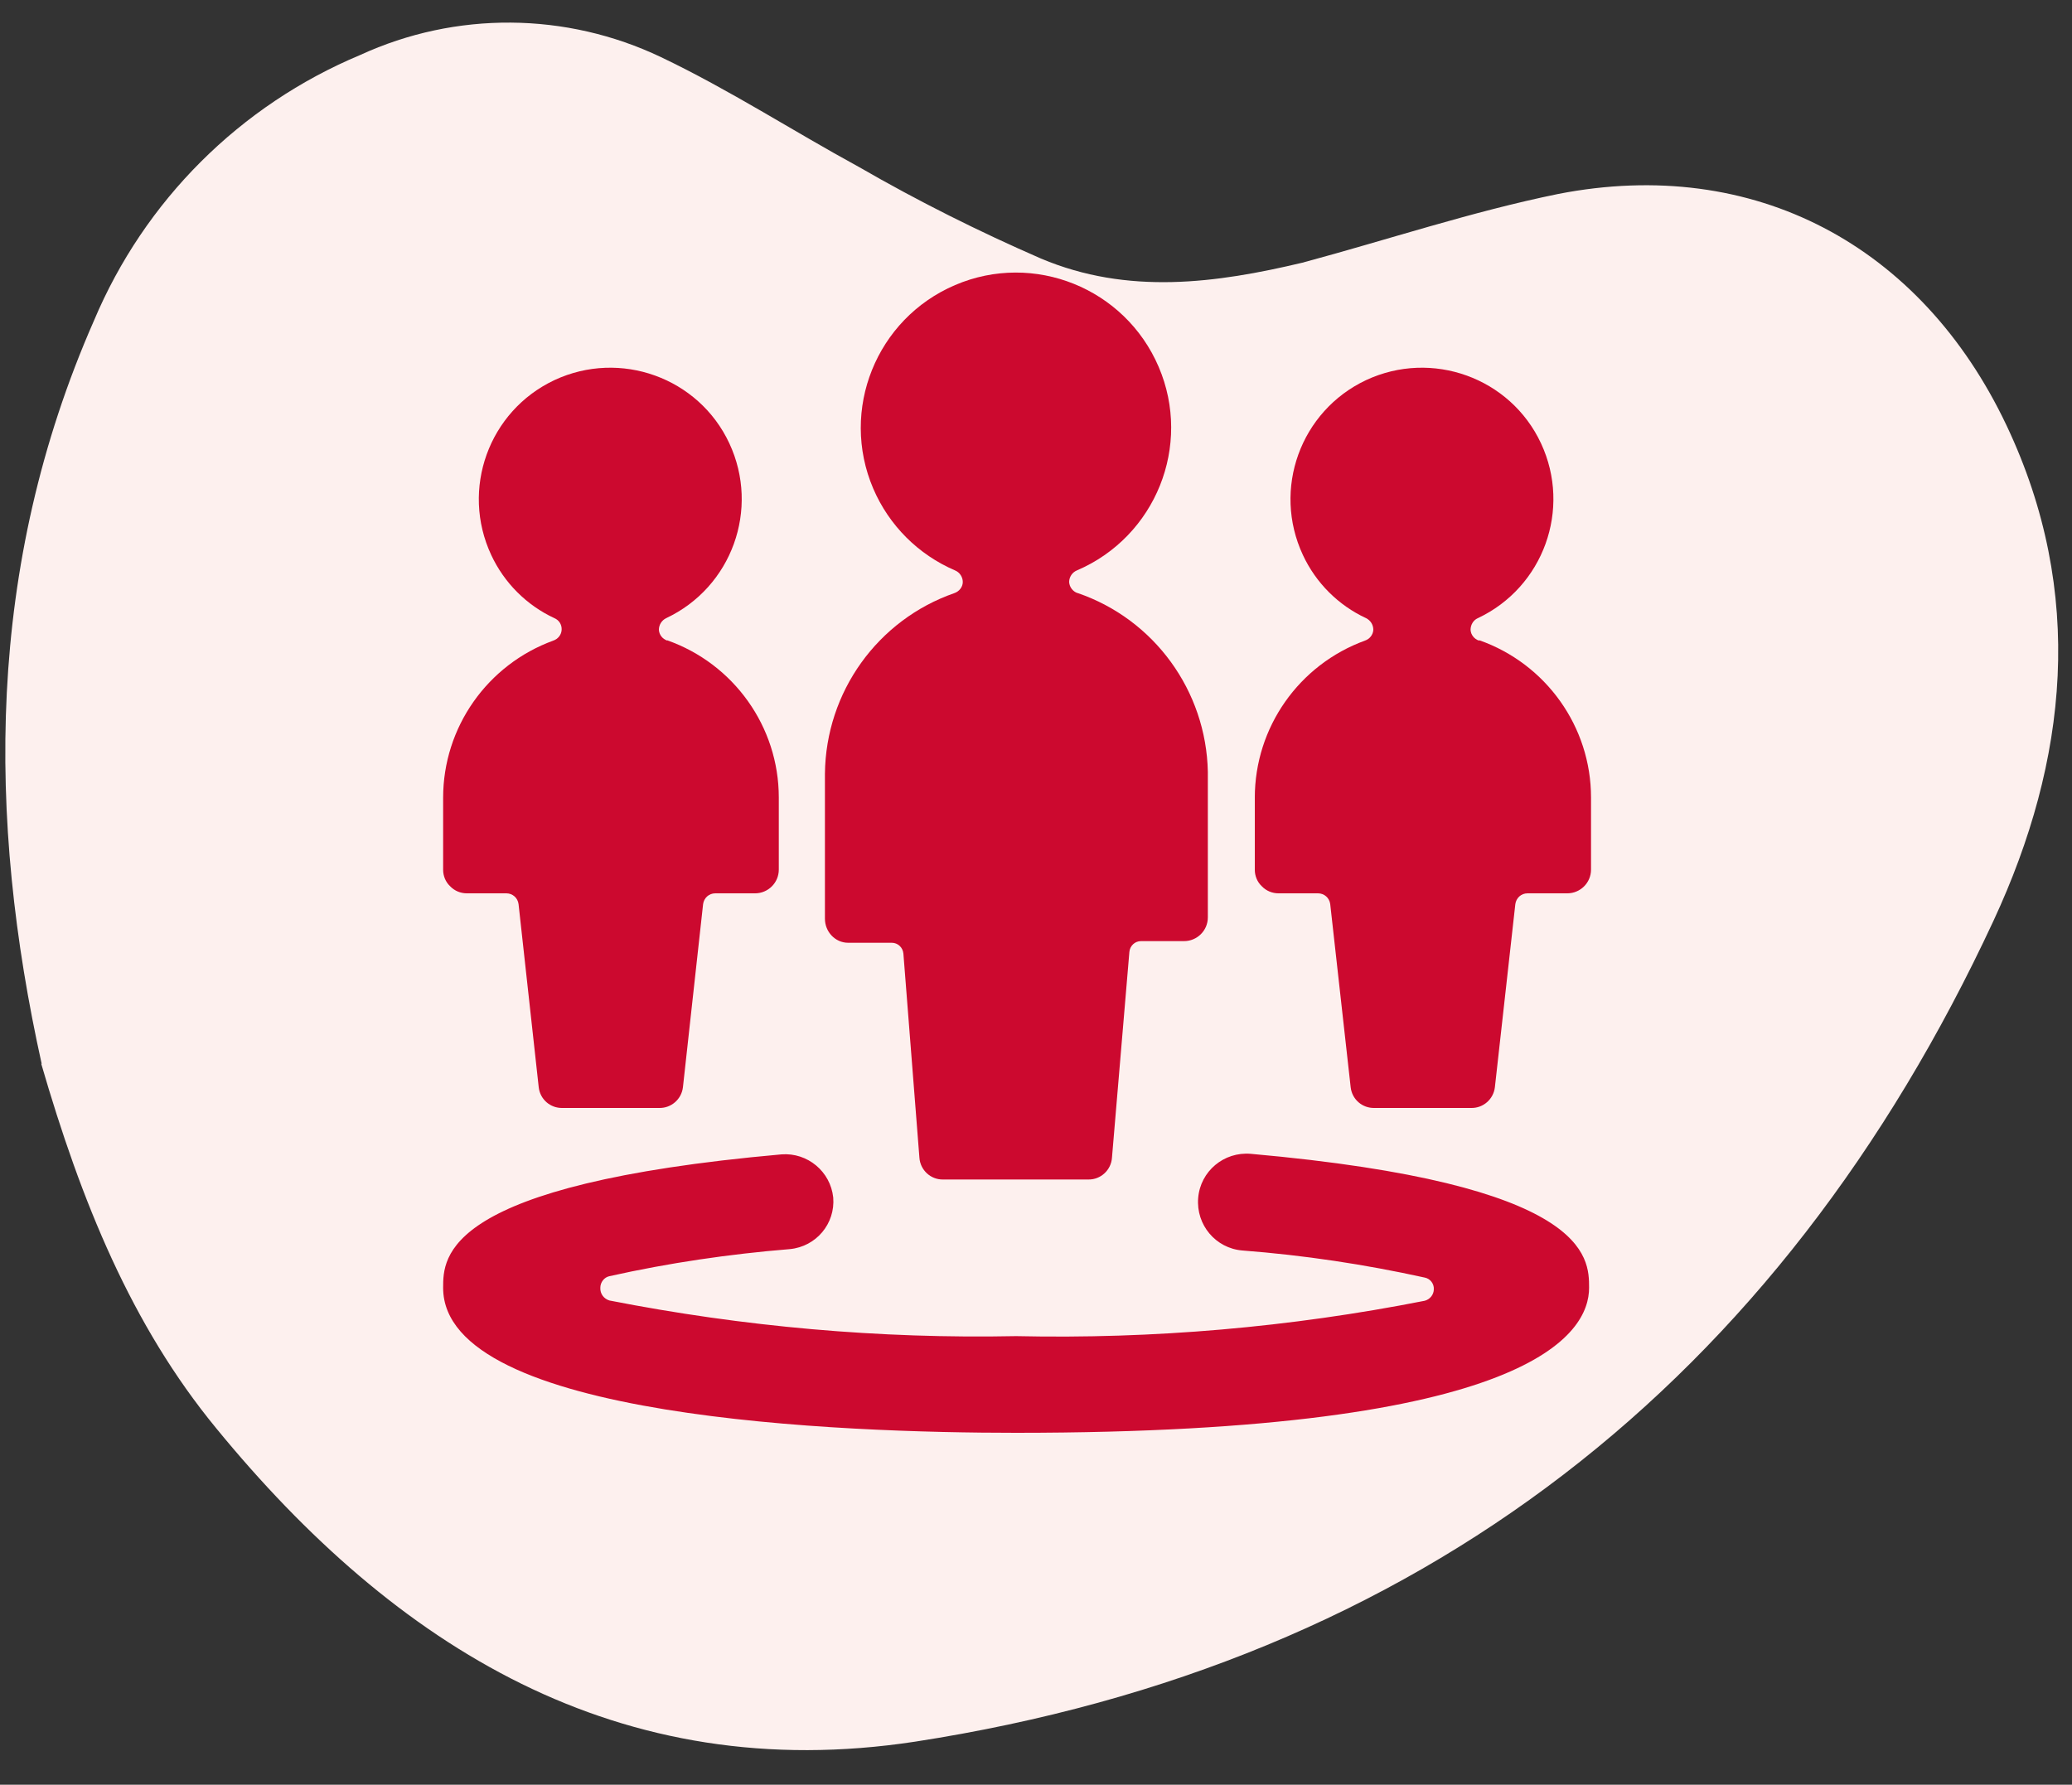 <?xml version="1.0" encoding="UTF-8"?>
<svg id="Layer_1" data-name="Layer 1" xmlns="http://www.w3.org/2000/svg" viewBox="0 0 75 64.61">
  <rect x="0" y="0" width="75" height="64.61" fill="#333333" stroke="none"/>
  <defs>
    <style>
      .cls-1 {
        fill: #cc092f;
      }

      .cls-2 {
        fill: #fdf0ee;
      }
    </style>
  </defs>
  <path class="cls-2" d="M1.51,38.52C-.46,29.63-.52,20.53,3.4,11.61,5.23,7.26,8.69,3.81,13.04,1.99c3.46-1.59,7.45-1.56,10.89.08,2.49,1.19,4.75,2.66,7.17,3.98,2.13,1.23,4.33,2.33,6.58,3.31,3.15,1.33,6.35.89,9.46.15,3.09-.83,6.13-1.85,9.27-2.49,7.08-1.38,13.13,1.86,16.22,8.38,2.87,6.06,2.22,12.14-.47,17.93-7.75,16.67-20.74,26.89-39.03,29.72-10.74,1.64-18.83-3.44-25.3-11.34-3.07-3.73-4.89-8.21-6.34-13.21"/>
  <g>
    <path class="cls-1" d="M36.78,51.87c18.72,0,20.74-3.62,20.74-5.25,0-1.12,0-3.76-12.25-4.85-.97-.08-1.82.63-1.9,1.6s.63,1.82,1.6,1.9h0c2.22.17,4.42.5,6.6.98.2.04.34.22.33.42,0,.2-.14.37-.33.42-4.87.96-9.83,1.39-14.79,1.28-4.94.1-9.87-.34-14.72-1.29-.2-.06-.34-.24-.33-.46,0-.2.14-.38.33-.42,2.15-.48,4.33-.8,6.53-.98.95-.09,1.65-.92,1.57-1.87-.1-.94-.93-1.63-1.87-1.56-12.25,1.09-12.25,3.71-12.25,4.83,0,4.74,14.51,5.25,20.74,5.25Z"/>
    <path class="cls-1" d="M39,21.47c-.17-.06-.29-.22-.3-.4,0-.18.11-.35.28-.42,2.85-1.22,4.18-4.52,2.96-7.37-1.22-2.85-4.52-4.18-7.37-2.96s-4.18,4.52-2.96,7.37c.57,1.33,1.63,2.39,2.96,2.96.17.07.28.24.28.42,0,.18-.13.34-.3.4-2.79.97-4.66,3.59-4.69,6.54v5.25c0,.47.37.87.84.87,0,0,.01,0,.02,0h1.56c.22,0,.4.17.42.39l.58,7.39c.03.45.41.8.86.79h5.25c.45.01.83-.34.86-.79l.63-7.45c.02-.22.2-.39.42-.39h1.56c.47,0,.86-.38.86-.86,0,0,0-.01,0-.02v-5.25c-.06-2.93-1.94-5.52-4.71-6.47Z"/>
    <path class="cls-1" d="M24.15,23.19c-.17-.06-.29-.21-.3-.39,0-.18.1-.34.26-.42,2.38-1.12,3.4-3.95,2.29-6.33s-3.95-3.4-6.33-2.29c-2.38,1.12-3.4,3.95-2.29,6.33.47,1.01,1.28,1.82,2.29,2.29.17.07.27.24.26.42-.01.18-.13.33-.3.39-2.39.87-3.99,3.14-3.99,5.69v2.61c0,.22.09.44.25.59.16.17.38.26.61.26h1.43c.22,0,.41.16.44.39l.73,6.63c.05.44.42.76.86.75h3.5c.44.01.81-.32.86-.75l.73-6.63c.03-.22.21-.39.44-.39h1.44c.47,0,.86-.38.86-.86h0v-2.61c0-2.56-1.63-4.84-4.04-5.69Z"/>
    <path class="cls-1" d="M53.53,23.19c-.17-.06-.29-.21-.3-.39,0-.18.1-.35.26-.42,2.38-1.12,3.4-3.95,2.29-6.33s-3.95-3.4-6.33-2.29c-2.38,1.12-3.4,3.95-2.29,6.33.47,1.01,1.28,1.82,2.29,2.29.16.08.26.24.26.42-.01.18-.13.33-.3.39-2.39.87-3.99,3.14-3.99,5.69v2.61c0,.22.09.44.25.59.16.17.38.26.61.26h1.43c.22,0,.41.16.44.39l.74,6.63c.05.44.42.76.86.75h3.5c.44.01.81-.32.86-.75l.74-6.63c.03-.22.21-.39.44-.39h1.44c.47,0,.86-.38.86-.86v-2.61c0-2.56-1.63-4.84-4.04-5.69Z"/>
  </g>
</svg>
